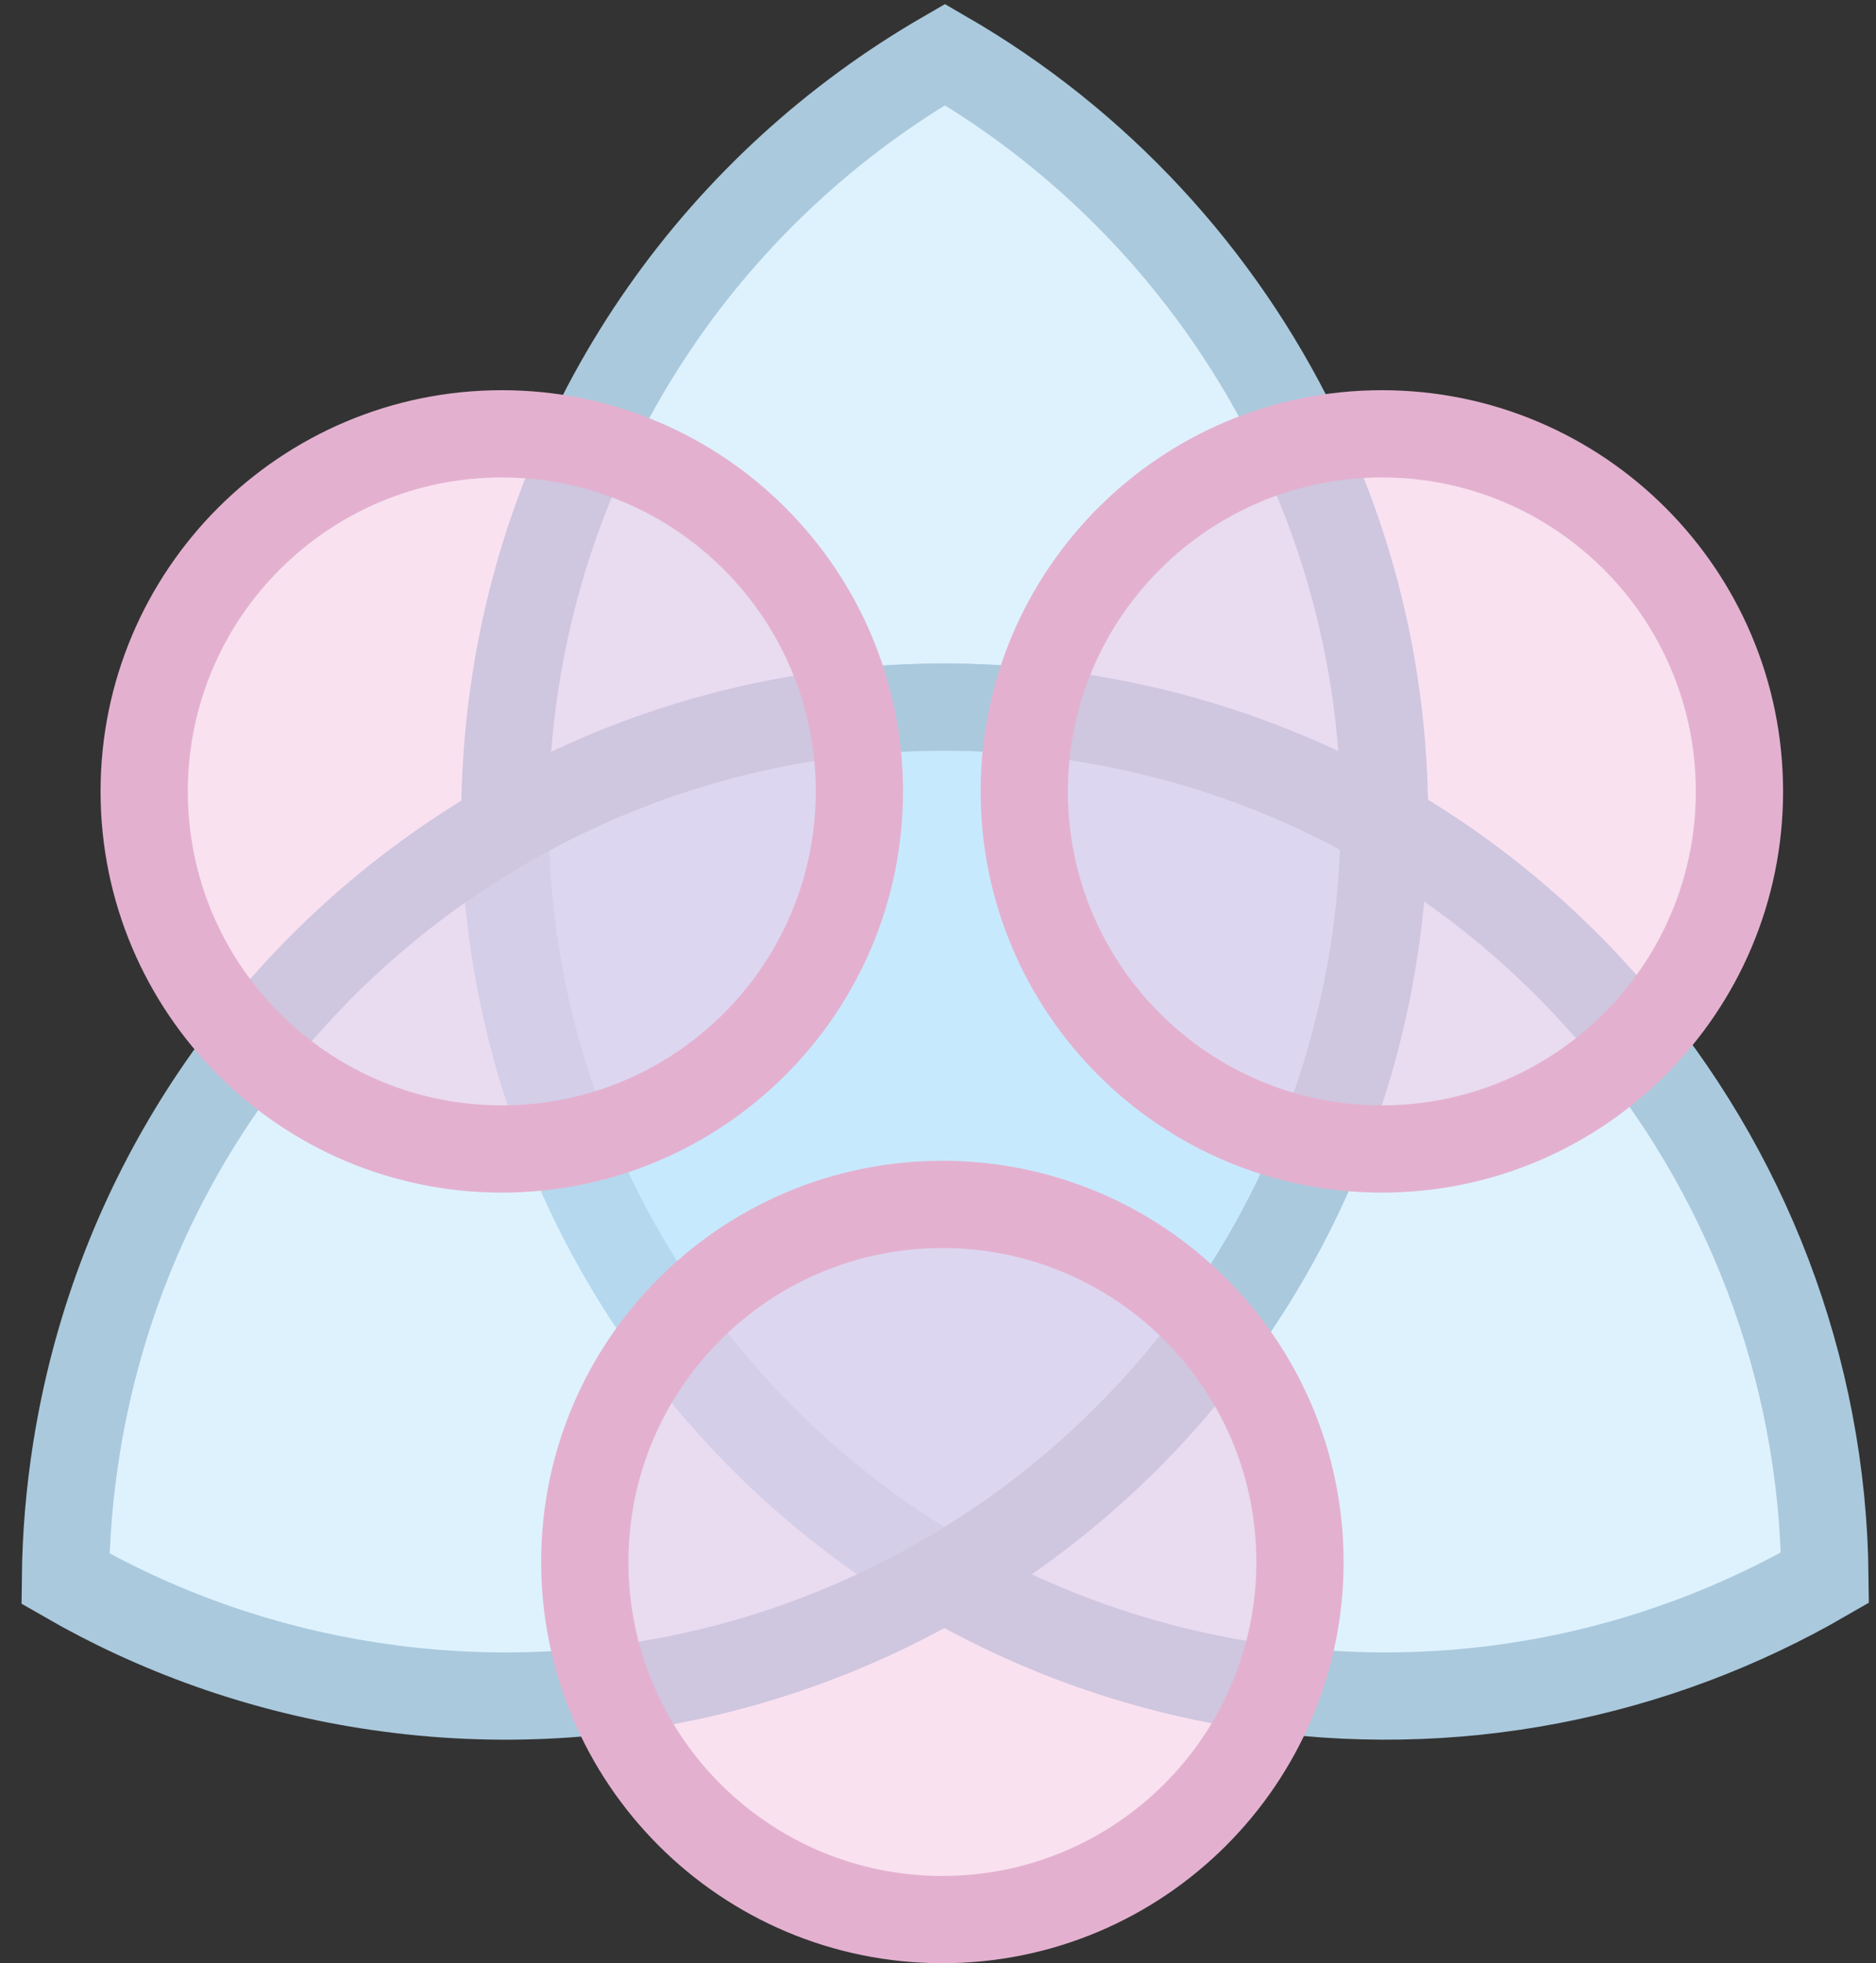 <?xml version="1.0" encoding="UTF-8"?>
<svg width="43px" height="45px" viewBox="0 0 43 45" version="1.1" xmlns="http://www.w3.org/2000/svg" xmlns:xlink="http://www.w3.org/1999/xlink">
    <rect x="0" y="0" width="43" height="45" fill="#333333" stroke="none"/>
    <!-- Generator: Sketch 49 (51002) - http://www.bohemiancoding.com/sketch -->
    <title>Tweaked</title>
    <desc>Created with Sketch.</desc>
    <defs></defs>
    <g id="Page-1" stroke="none" stroke-width="1" fill="none" fill-rule="evenodd">
        <g id="Tweaked" transform="translate(1, 1)">
            <path d="M28.261,37.722 C32.775,38.283 37.149,37.296 40.83,35.164 C40.787,30.614 39.2,26.326 36.504,22.9 C37.967,21.419 38.87,19.385 38.87,17.141 C38.87,12.615 35.198,8.944 30.674,8.944 C30.038,8.944 29.418,9.017 28.824,9.154 C27.086,5.456 24.246,2.326 20.659,0.25 C17.128,2.292 14.233,5.387 12.464,9.181 C11.835,9.026 11.178,8.944 10.502,8.944 C5.978,8.944 2.305,12.615 2.305,17.141 C2.305,19.427 3.243,21.496 4.756,22.984 C2.723,25.587 1.303,28.727 0.75,32.219 C0.592,33.215 0.51,34.206 0.5,35.186 C2.577,36.384 4.904,37.229 7.412,37.626 C9.289,37.923 11.146,37.951 12.945,37.737 C14.126,40.814 17.11,43 20.6,43 C24.097,43 27.084,40.806 28.261,37.722 Z" id="Shape" fill="#FFFFFF" fill-rule="nonzero"></path>
            <path d="M10.574,17.92 C10.664,27.585 17.723,36.064 27.584,37.626 C32.336,38.378 36.965,37.403 40.83,35.164 C40.739,25.498 33.681,17.02 23.819,15.458 C19.067,14.706 14.439,15.682 10.574,17.92 L10.574,17.92 Z" id="Shape" fill-opacity="0.52" fill="#C1E6FD" fill-rule="nonzero"></path>
            <path d="M10.574,17.92 C10.664,27.585 17.723,36.064 27.584,37.626 C32.336,38.378 36.965,37.403 40.83,35.164 C40.739,25.498 33.681,17.02 23.819,15.458 C19.067,14.706 14.439,15.682 10.574,17.92 L10.574,17.92 Z" id="Shape" stroke="#AAC9DD" stroke-width="2"></path>
            <path d="M20.646,35.171 C25.728,32.232 29.492,27.111 30.482,20.865 C31.824,12.39 27.669,4.307 20.659,0.25 C15.576,3.189 11.813,8.31 10.824,14.556 C9.481,23.03 13.636,31.114 20.646,35.171 L20.646,35.171 Z" id="Shape" fill-opacity="0.52" fill="#C1E6FD" fill-rule="nonzero"></path>
            <path d="M20.646,35.171 C25.728,32.232 29.492,27.111 30.482,20.865 C31.824,12.39 27.669,4.307 20.659,0.25 C15.576,3.189 11.813,8.31 10.824,14.556 C9.481,23.03 13.636,31.114 20.646,35.171 L20.646,35.171 Z" id="Shape" stroke="#AAC9DD" stroke-width="2"></path>
            <path d="M0.5,35.186 C2.577,36.384 4.904,37.229 7.412,37.626 C18.405,39.367 28.74,31.858 30.482,20.865 C30.64,19.869 30.721,18.878 30.732,17.898 C28.654,16.7 26.327,15.856 23.819,15.458 C12.826,13.718 2.491,21.226 0.75,32.219 C0.592,33.215 0.51,34.206 0.5,35.186 L0.5,35.186 Z" id="Shape" fill-opacity="0.52" fill="#C1E6FD" fill-rule="nonzero"></path>
            <path d="M0.5,35.186 C2.577,36.384 4.904,37.229 7.412,37.626 C18.405,39.367 28.74,31.858 30.482,20.865 C30.64,19.869 30.721,18.878 30.732,17.898 C28.654,16.7 26.327,15.856 23.819,15.458 C12.826,13.718 2.491,21.226 0.75,32.219 C0.592,33.215 0.51,34.206 0.5,35.186 L0.5,35.186 Z" id="Shape" stroke="#AAC9DD" stroke-width="2"></path>
            <path d="M20.6,43 C16.076,43 12.404,39.328 12.404,34.803 C12.404,30.278 16.076,26.607 20.6,26.607 C25.124,26.607 28.797,30.278 28.797,34.803 C28.797,39.328 25.124,43 20.6,43 Z" id="Shape" fill-opacity="0.5" fill="#F4C4E2" fill-rule="nonzero"></path>
            <path d="M20.6,43 C16.076,43 12.404,39.328 12.404,34.803 C12.404,30.278 16.076,26.607 20.6,26.607 C25.124,26.607 28.797,30.278 28.797,34.803 C28.797,39.328 25.124,43 20.6,43 Z" id="Shape" stroke="#E3B1CF" stroke-width="2" stroke-linejoin="bevel"></path>
            <path d="M30.674,25.337 C26.15,25.337 22.477,21.665 22.477,17.141 C22.477,12.615 26.15,8.944 30.674,8.944 C35.198,8.944 38.87,12.615 38.87,17.141 C38.87,21.665 35.198,25.337 30.674,25.337 Z" id="Shape" fill-opacity="0.5" fill="#F4C4E2" fill-rule="nonzero"></path>
            <path d="M30.674,25.337 C26.15,25.337 22.477,21.665 22.477,17.141 C22.477,12.615 26.15,8.944 30.674,8.944 C35.198,8.944 38.87,12.615 38.87,17.141 C38.87,21.665 35.198,25.337 30.674,25.337 Z" id="Shape" stroke="#E3B1CF" stroke-width="2" stroke-linejoin="bevel"></path>
            <path d="M10.502,25.337 C5.978,25.337 2.305,21.665 2.305,17.141 C2.305,12.615 5.978,8.944 10.502,8.944 C15.026,8.944 18.698,12.615 18.698,17.141 C18.698,21.665 15.026,25.337 10.502,25.337 Z" id="Shape" fill-opacity="0.5" fill="#F4C4E2" fill-rule="nonzero"></path>
            <path d="M10.502,25.337 C5.978,25.337 2.305,21.665 2.305,17.141 C2.305,12.615 5.978,8.944 10.502,8.944 C15.026,8.944 18.698,12.615 18.698,17.141 C18.698,21.665 15.026,25.337 10.502,25.337 Z" id="Shape" stroke="#E3B1CF" stroke-width="2" stroke-linejoin="bevel"></path>
        </g>
    </g>
</svg>